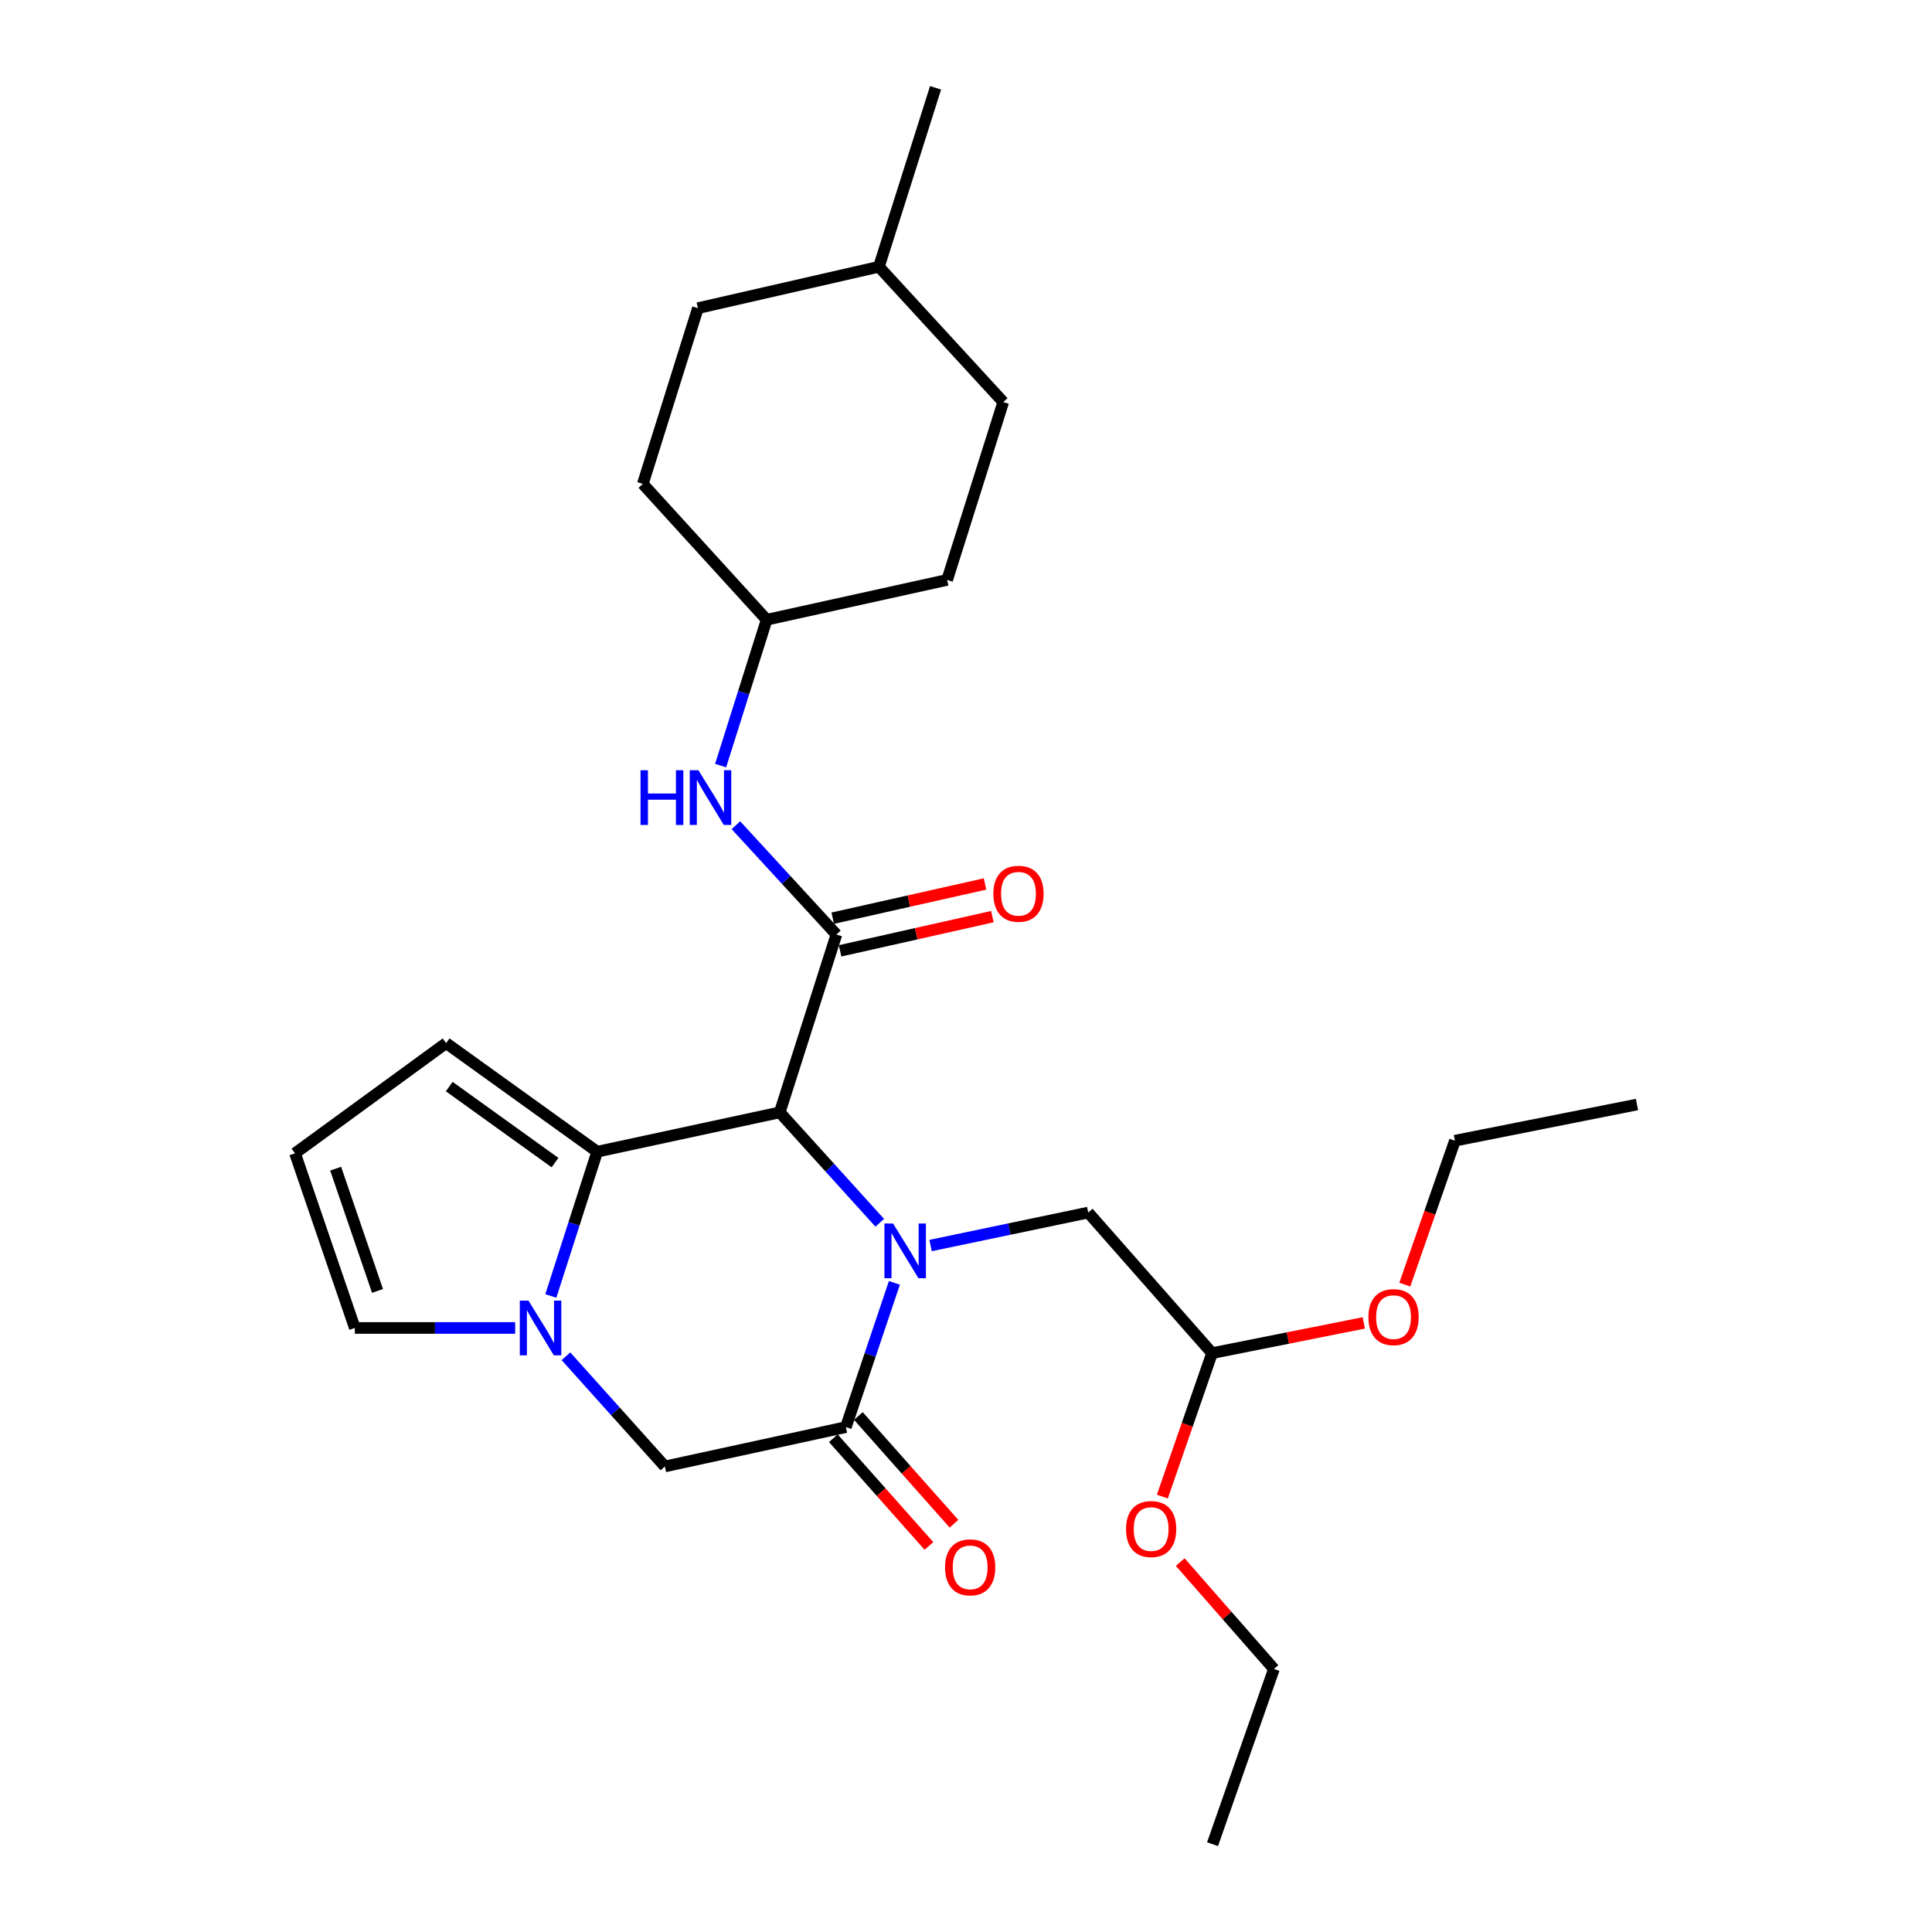 <?xml version='1.0' encoding='iso-8859-1'?>
<svg version='1.1' baseProfile='full'
              xmlns='http://www.w3.org/2000/svg'
                      xmlns:rdkit='http://www.rdkit.org/xml'
                      xmlns:xlink='http://www.w3.org/1999/xlink'
                  xml:space='preserve'
width='1000px' height='1000px' viewBox='0 0 1000 1000'>
<!-- END OF HEADER -->
<rect style='opacity:1.0;fill:#FFFFFF;stroke:none' width='1000' height='1000' x='0' y='0'> </rect>
<path class='bond-0' d='M 455.35,632.91 L 429.475,604.333' style='fill:none;fill-rule:evenodd;stroke:#0000FF;stroke-width:6px;stroke-linecap:butt;stroke-linejoin:miter;stroke-opacity:1' />
<path class='bond-0' d='M 429.475,604.333 L 403.599,575.756' style='fill:none;fill-rule:evenodd;stroke:#000000;stroke-width:6px;stroke-linecap:butt;stroke-linejoin:miter;stroke-opacity:1' />
<path class='bond-4' d='M 462.935,664.007 L 450.375,701.34' style='fill:none;fill-rule:evenodd;stroke:#0000FF;stroke-width:6px;stroke-linecap:butt;stroke-linejoin:miter;stroke-opacity:1' />
<path class='bond-4' d='M 450.375,701.34 L 437.815,738.673' style='fill:none;fill-rule:evenodd;stroke:#000000;stroke-width:6px;stroke-linecap:butt;stroke-linejoin:miter;stroke-opacity:1' />
<path class='bond-7' d='M 481.668,644.688 L 522.466,636.156' style='fill:none;fill-rule:evenodd;stroke:#0000FF;stroke-width:6px;stroke-linecap:butt;stroke-linejoin:miter;stroke-opacity:1' />
<path class='bond-7' d='M 522.466,636.156 L 563.263,627.623' style='fill:none;fill-rule:evenodd;stroke:#000000;stroke-width:6px;stroke-linecap:butt;stroke-linejoin:miter;stroke-opacity:1' />
<path class='bond-1' d='M 403.599,575.756 L 309.104,596.122' style='fill:none;fill-rule:evenodd;stroke:#000000;stroke-width:6px;stroke-linecap:butt;stroke-linejoin:miter;stroke-opacity:1' />
<path class='bond-2' d='M 403.599,575.756 L 432.926,483.705' style='fill:none;fill-rule:evenodd;stroke:#000000;stroke-width:6px;stroke-linecap:butt;stroke-linejoin:miter;stroke-opacity:1' />
<path class='bond-9' d='M 309.104,596.122 L 230.913,539.914' style='fill:none;fill-rule:evenodd;stroke:#000000;stroke-width:6px;stroke-linecap:butt;stroke-linejoin:miter;stroke-opacity:1' />
<path class='bond-9' d='M 287.263,601.758 L 232.529,562.412' style='fill:none;fill-rule:evenodd;stroke:#000000;stroke-width:6px;stroke-linecap:butt;stroke-linejoin:miter;stroke-opacity:1' />
<path class='bond-27' d='M 309.104,596.122 L 297.105,633.46' style='fill:none;fill-rule:evenodd;stroke:#000000;stroke-width:6px;stroke-linecap:butt;stroke-linejoin:miter;stroke-opacity:1' />
<path class='bond-27' d='M 297.105,633.46 L 285.107,670.799' style='fill:none;fill-rule:evenodd;stroke:#0000FF;stroke-width:6px;stroke-linecap:butt;stroke-linejoin:miter;stroke-opacity:1' />
<path class='bond-6' d='M 432.926,483.705 L 406.915,455.42' style='fill:none;fill-rule:evenodd;stroke:#000000;stroke-width:6px;stroke-linecap:butt;stroke-linejoin:miter;stroke-opacity:1' />
<path class='bond-6' d='M 406.915,455.42 L 380.904,427.135' style='fill:none;fill-rule:evenodd;stroke:#0000FF;stroke-width:6px;stroke-linecap:butt;stroke-linejoin:miter;stroke-opacity:1' />
<path class='bond-10' d='M 434.825,492.157 L 474.235,483.302' style='fill:none;fill-rule:evenodd;stroke:#000000;stroke-width:6px;stroke-linecap:butt;stroke-linejoin:miter;stroke-opacity:1' />
<path class='bond-10' d='M 474.235,483.302 L 513.645,474.446' style='fill:none;fill-rule:evenodd;stroke:#FF0000;stroke-width:6px;stroke-linecap:butt;stroke-linejoin:miter;stroke-opacity:1' />
<path class='bond-10' d='M 431.026,475.254 L 470.437,466.399' style='fill:none;fill-rule:evenodd;stroke:#000000;stroke-width:6px;stroke-linecap:butt;stroke-linejoin:miter;stroke-opacity:1' />
<path class='bond-10' d='M 470.437,466.399 L 509.847,457.543' style='fill:none;fill-rule:evenodd;stroke:#FF0000;stroke-width:6px;stroke-linecap:butt;stroke-linejoin:miter;stroke-opacity:1' />
<path class='bond-3' d='M 292.935,701.999 L 318.536,730.514' style='fill:none;fill-rule:evenodd;stroke:#0000FF;stroke-width:6px;stroke-linecap:butt;stroke-linejoin:miter;stroke-opacity:1' />
<path class='bond-3' d='M 318.536,730.514 L 344.138,759.029' style='fill:none;fill-rule:evenodd;stroke:#000000;stroke-width:6px;stroke-linecap:butt;stroke-linejoin:miter;stroke-opacity:1' />
<path class='bond-8' d='M 266.644,687.354 L 225.15,687.354' style='fill:none;fill-rule:evenodd;stroke:#0000FF;stroke-width:6px;stroke-linecap:butt;stroke-linejoin:miter;stroke-opacity:1' />
<path class='bond-8' d='M 225.15,687.354 L 183.656,687.354' style='fill:none;fill-rule:evenodd;stroke:#000000;stroke-width:6px;stroke-linecap:butt;stroke-linejoin:miter;stroke-opacity:1' />
<path class='bond-5' d='M 437.815,738.673 L 344.138,759.029' style='fill:none;fill-rule:evenodd;stroke:#000000;stroke-width:6px;stroke-linecap:butt;stroke-linejoin:miter;stroke-opacity:1' />
<path class='bond-12' d='M 431.336,744.423 L 456.077,772.302' style='fill:none;fill-rule:evenodd;stroke:#000000;stroke-width:6px;stroke-linecap:butt;stroke-linejoin:miter;stroke-opacity:1' />
<path class='bond-12' d='M 456.077,772.302 L 480.818,800.182' style='fill:none;fill-rule:evenodd;stroke:#FF0000;stroke-width:6px;stroke-linecap:butt;stroke-linejoin:miter;stroke-opacity:1' />
<path class='bond-12' d='M 444.294,732.924 L 469.035,760.803' style='fill:none;fill-rule:evenodd;stroke:#000000;stroke-width:6px;stroke-linecap:butt;stroke-linejoin:miter;stroke-opacity:1' />
<path class='bond-12' d='M 469.035,760.803 L 493.776,788.683' style='fill:none;fill-rule:evenodd;stroke:#FF0000;stroke-width:6px;stroke-linecap:butt;stroke-linejoin:miter;stroke-opacity:1' />
<path class='bond-14' d='M 372.99,396.265 L 384.906,358.522' style='fill:none;fill-rule:evenodd;stroke:#0000FF;stroke-width:6px;stroke-linecap:butt;stroke-linejoin:miter;stroke-opacity:1' />
<path class='bond-14' d='M 384.906,358.522 L 396.823,320.779' style='fill:none;fill-rule:evenodd;stroke:#000000;stroke-width:6px;stroke-linecap:butt;stroke-linejoin:miter;stroke-opacity:1' />
<path class='bond-13' d='M 563.263,627.623 L 627.354,700.386' style='fill:none;fill-rule:evenodd;stroke:#000000;stroke-width:6px;stroke-linecap:butt;stroke-linejoin:miter;stroke-opacity:1' />
<path class='bond-28' d='M 183.656,687.354 L 152.703,596.95' style='fill:none;fill-rule:evenodd;stroke:#000000;stroke-width:6px;stroke-linecap:butt;stroke-linejoin:miter;stroke-opacity:1' />
<path class='bond-28' d='M 195.403,668.182 L 173.736,604.898' style='fill:none;fill-rule:evenodd;stroke:#000000;stroke-width:6px;stroke-linecap:butt;stroke-linejoin:miter;stroke-opacity:1' />
<path class='bond-11' d='M 230.913,539.914 L 152.703,596.95' style='fill:none;fill-rule:evenodd;stroke:#000000;stroke-width:6px;stroke-linecap:butt;stroke-linejoin:miter;stroke-opacity:1' />
<path class='bond-19' d='M 627.354,700.386 L 666.625,692.556' style='fill:none;fill-rule:evenodd;stroke:#000000;stroke-width:6px;stroke-linecap:butt;stroke-linejoin:miter;stroke-opacity:1' />
<path class='bond-19' d='M 666.625,692.556 L 705.896,684.726' style='fill:none;fill-rule:evenodd;stroke:#FF0000;stroke-width:6px;stroke-linecap:butt;stroke-linejoin:miter;stroke-opacity:1' />
<path class='bond-20' d='M 627.354,700.386 L 614.491,737.509' style='fill:none;fill-rule:evenodd;stroke:#000000;stroke-width:6px;stroke-linecap:butt;stroke-linejoin:miter;stroke-opacity:1' />
<path class='bond-20' d='M 614.491,737.509 L 601.629,774.632' style='fill:none;fill-rule:evenodd;stroke:#FF0000;stroke-width:6px;stroke-linecap:butt;stroke-linejoin:miter;stroke-opacity:1' />
<path class='bond-15' d='M 396.823,320.779 L 490.241,300.162' style='fill:none;fill-rule:evenodd;stroke:#000000;stroke-width:6px;stroke-linecap:butt;stroke-linejoin:miter;stroke-opacity:1' />
<path class='bond-16' d='M 396.823,320.779 L 332.732,250.47' style='fill:none;fill-rule:evenodd;stroke:#000000;stroke-width:6px;stroke-linecap:butt;stroke-linejoin:miter;stroke-opacity:1' />
<path class='bond-17' d='M 490.241,300.162 L 519.278,208.112' style='fill:none;fill-rule:evenodd;stroke:#000000;stroke-width:6px;stroke-linecap:butt;stroke-linejoin:miter;stroke-opacity:1' />
<path class='bond-18' d='M 332.732,250.47 L 361.241,159.507' style='fill:none;fill-rule:evenodd;stroke:#000000;stroke-width:6px;stroke-linecap:butt;stroke-linejoin:miter;stroke-opacity:1' />
<path class='bond-29' d='M 519.278,208.112 L 454.918,138.073' style='fill:none;fill-rule:evenodd;stroke:#000000;stroke-width:6px;stroke-linecap:butt;stroke-linejoin:miter;stroke-opacity:1' />
<path class='bond-21' d='M 361.241,159.507 L 454.918,138.073' style='fill:none;fill-rule:evenodd;stroke:#000000;stroke-width:6px;stroke-linecap:butt;stroke-linejoin:miter;stroke-opacity:1' />
<path class='bond-23' d='M 727.119,664.921 L 740.09,627.673' style='fill:none;fill-rule:evenodd;stroke:#FF0000;stroke-width:6px;stroke-linecap:butt;stroke-linejoin:miter;stroke-opacity:1' />
<path class='bond-23' d='M 740.09,627.673 L 753.062,590.424' style='fill:none;fill-rule:evenodd;stroke:#000000;stroke-width:6px;stroke-linecap:butt;stroke-linejoin:miter;stroke-opacity:1' />
<path class='bond-22' d='M 610.884,808.529 L 635.134,836.195' style='fill:none;fill-rule:evenodd;stroke:#FF0000;stroke-width:6px;stroke-linecap:butt;stroke-linejoin:miter;stroke-opacity:1' />
<path class='bond-22' d='M 635.134,836.195 L 659.385,863.862' style='fill:none;fill-rule:evenodd;stroke:#000000;stroke-width:6px;stroke-linecap:butt;stroke-linejoin:miter;stroke-opacity:1' />
<path class='bond-24' d='M 454.918,138.073 L 484.244,45.455' style='fill:none;fill-rule:evenodd;stroke:#000000;stroke-width:6px;stroke-linecap:butt;stroke-linejoin:miter;stroke-opacity:1' />
<path class='bond-25' d='M 659.385,863.862 L 627.614,954.545' style='fill:none;fill-rule:evenodd;stroke:#000000;stroke-width:6px;stroke-linecap:butt;stroke-linejoin:miter;stroke-opacity:1' />
<path class='bond-26' d='M 753.062,590.424 L 847.297,571.694' style='fill:none;fill-rule:evenodd;stroke:#000000;stroke-width:6px;stroke-linecap:butt;stroke-linejoin:miter;stroke-opacity:1' />
<path  class='atom-0' d='M 462.248 633.281
L 471.528 648.281
Q 472.448 649.761, 473.928 652.441
Q 475.408 655.121, 475.488 655.281
L 475.488 633.281
L 479.248 633.281
L 479.248 661.601
L 475.368 661.601
L 465.408 645.201
Q 464.248 643.281, 463.008 641.081
Q 461.808 638.881, 461.448 638.201
L 461.448 661.601
L 457.768 661.601
L 457.768 633.281
L 462.248 633.281
' fill='#0000FF'/>
<path  class='atom-4' d='M 273.527 673.194
L 282.807 688.194
Q 283.727 689.674, 285.207 692.354
Q 286.687 695.034, 286.767 695.194
L 286.767 673.194
L 290.527 673.194
L 290.527 701.514
L 286.647 701.514
L 276.687 685.114
Q 275.527 683.194, 274.287 680.994
Q 273.087 678.794, 272.727 678.114
L 272.727 701.514
L 269.047 701.514
L 269.047 673.194
L 273.527 673.194
' fill='#0000FF'/>
<path  class='atom-7' d='M 331.537 398.679
L 335.377 398.679
L 335.377 410.719
L 349.857 410.719
L 349.857 398.679
L 353.697 398.679
L 353.697 426.999
L 349.857 426.999
L 349.857 413.919
L 335.377 413.919
L 335.377 426.999
L 331.537 426.999
L 331.537 398.679
' fill='#0000FF'/>
<path  class='atom-7' d='M 361.497 398.679
L 370.777 413.679
Q 371.697 415.159, 373.177 417.839
Q 374.657 420.519, 374.737 420.679
L 374.737 398.679
L 378.497 398.679
L 378.497 426.999
L 374.617 426.999
L 364.657 410.599
Q 363.497 408.679, 362.257 406.479
Q 361.057 404.279, 360.697 403.599
L 360.697 426.999
L 357.017 426.999
L 357.017 398.679
L 361.497 398.679
' fill='#0000FF'/>
<path  class='atom-11' d='M 514.161 462.611
Q 514.161 455.811, 517.521 452.011
Q 520.881 448.211, 527.161 448.211
Q 533.441 448.211, 536.801 452.011
Q 540.161 455.811, 540.161 462.611
Q 540.161 469.491, 536.761 473.411
Q 533.361 477.291, 527.161 477.291
Q 520.921 477.291, 517.521 473.411
Q 514.161 469.531, 514.161 462.611
M 527.161 474.091
Q 531.481 474.091, 533.801 471.211
Q 536.161 468.291, 536.161 462.611
Q 536.161 457.051, 533.801 454.251
Q 531.481 451.411, 527.161 451.411
Q 522.841 451.411, 520.481 454.211
Q 518.161 457.011, 518.161 462.611
Q 518.161 468.331, 520.481 471.211
Q 522.841 474.091, 527.161 474.091
' fill='#FF0000'/>
<path  class='atom-13' d='M 489.156 811.256
Q 489.156 804.456, 492.516 800.656
Q 495.876 796.856, 502.156 796.856
Q 508.436 796.856, 511.796 800.656
Q 515.156 804.456, 515.156 811.256
Q 515.156 818.136, 511.756 822.056
Q 508.356 825.936, 502.156 825.936
Q 495.916 825.936, 492.516 822.056
Q 489.156 818.176, 489.156 811.256
M 502.156 822.736
Q 506.476 822.736, 508.796 819.856
Q 511.156 816.936, 511.156 811.256
Q 511.156 805.696, 508.796 802.896
Q 506.476 800.056, 502.156 800.056
Q 497.836 800.056, 495.476 802.856
Q 493.156 805.656, 493.156 811.256
Q 493.156 816.976, 495.476 819.856
Q 497.836 822.736, 502.156 822.736
' fill='#FF0000'/>
<path  class='atom-20' d='M 708.291 681.736
Q 708.291 674.936, 711.651 671.136
Q 715.011 667.336, 721.291 667.336
Q 727.571 667.336, 730.931 671.136
Q 734.291 674.936, 734.291 681.736
Q 734.291 688.616, 730.891 692.536
Q 727.491 696.416, 721.291 696.416
Q 715.051 696.416, 711.651 692.536
Q 708.291 688.656, 708.291 681.736
M 721.291 693.216
Q 725.611 693.216, 727.931 690.336
Q 730.291 687.416, 730.291 681.736
Q 730.291 676.176, 727.931 673.376
Q 725.611 670.536, 721.291 670.536
Q 716.971 670.536, 714.611 673.336
Q 712.291 676.136, 712.291 681.736
Q 712.291 687.456, 714.611 690.336
Q 716.971 693.216, 721.291 693.216
' fill='#FF0000'/>
<path  class='atom-21' d='M 582.833 791.439
Q 582.833 784.639, 586.193 780.839
Q 589.553 777.039, 595.833 777.039
Q 602.113 777.039, 605.473 780.839
Q 608.833 784.639, 608.833 791.439
Q 608.833 798.319, 605.433 802.239
Q 602.033 806.119, 595.833 806.119
Q 589.593 806.119, 586.193 802.239
Q 582.833 798.359, 582.833 791.439
M 595.833 802.919
Q 600.153 802.919, 602.473 800.039
Q 604.833 797.119, 604.833 791.439
Q 604.833 785.879, 602.473 783.079
Q 600.153 780.239, 595.833 780.239
Q 591.513 780.239, 589.153 783.039
Q 586.833 785.839, 586.833 791.439
Q 586.833 797.159, 589.153 800.039
Q 591.513 802.919, 595.833 802.919
' fill='#FF0000'/>
</svg>
